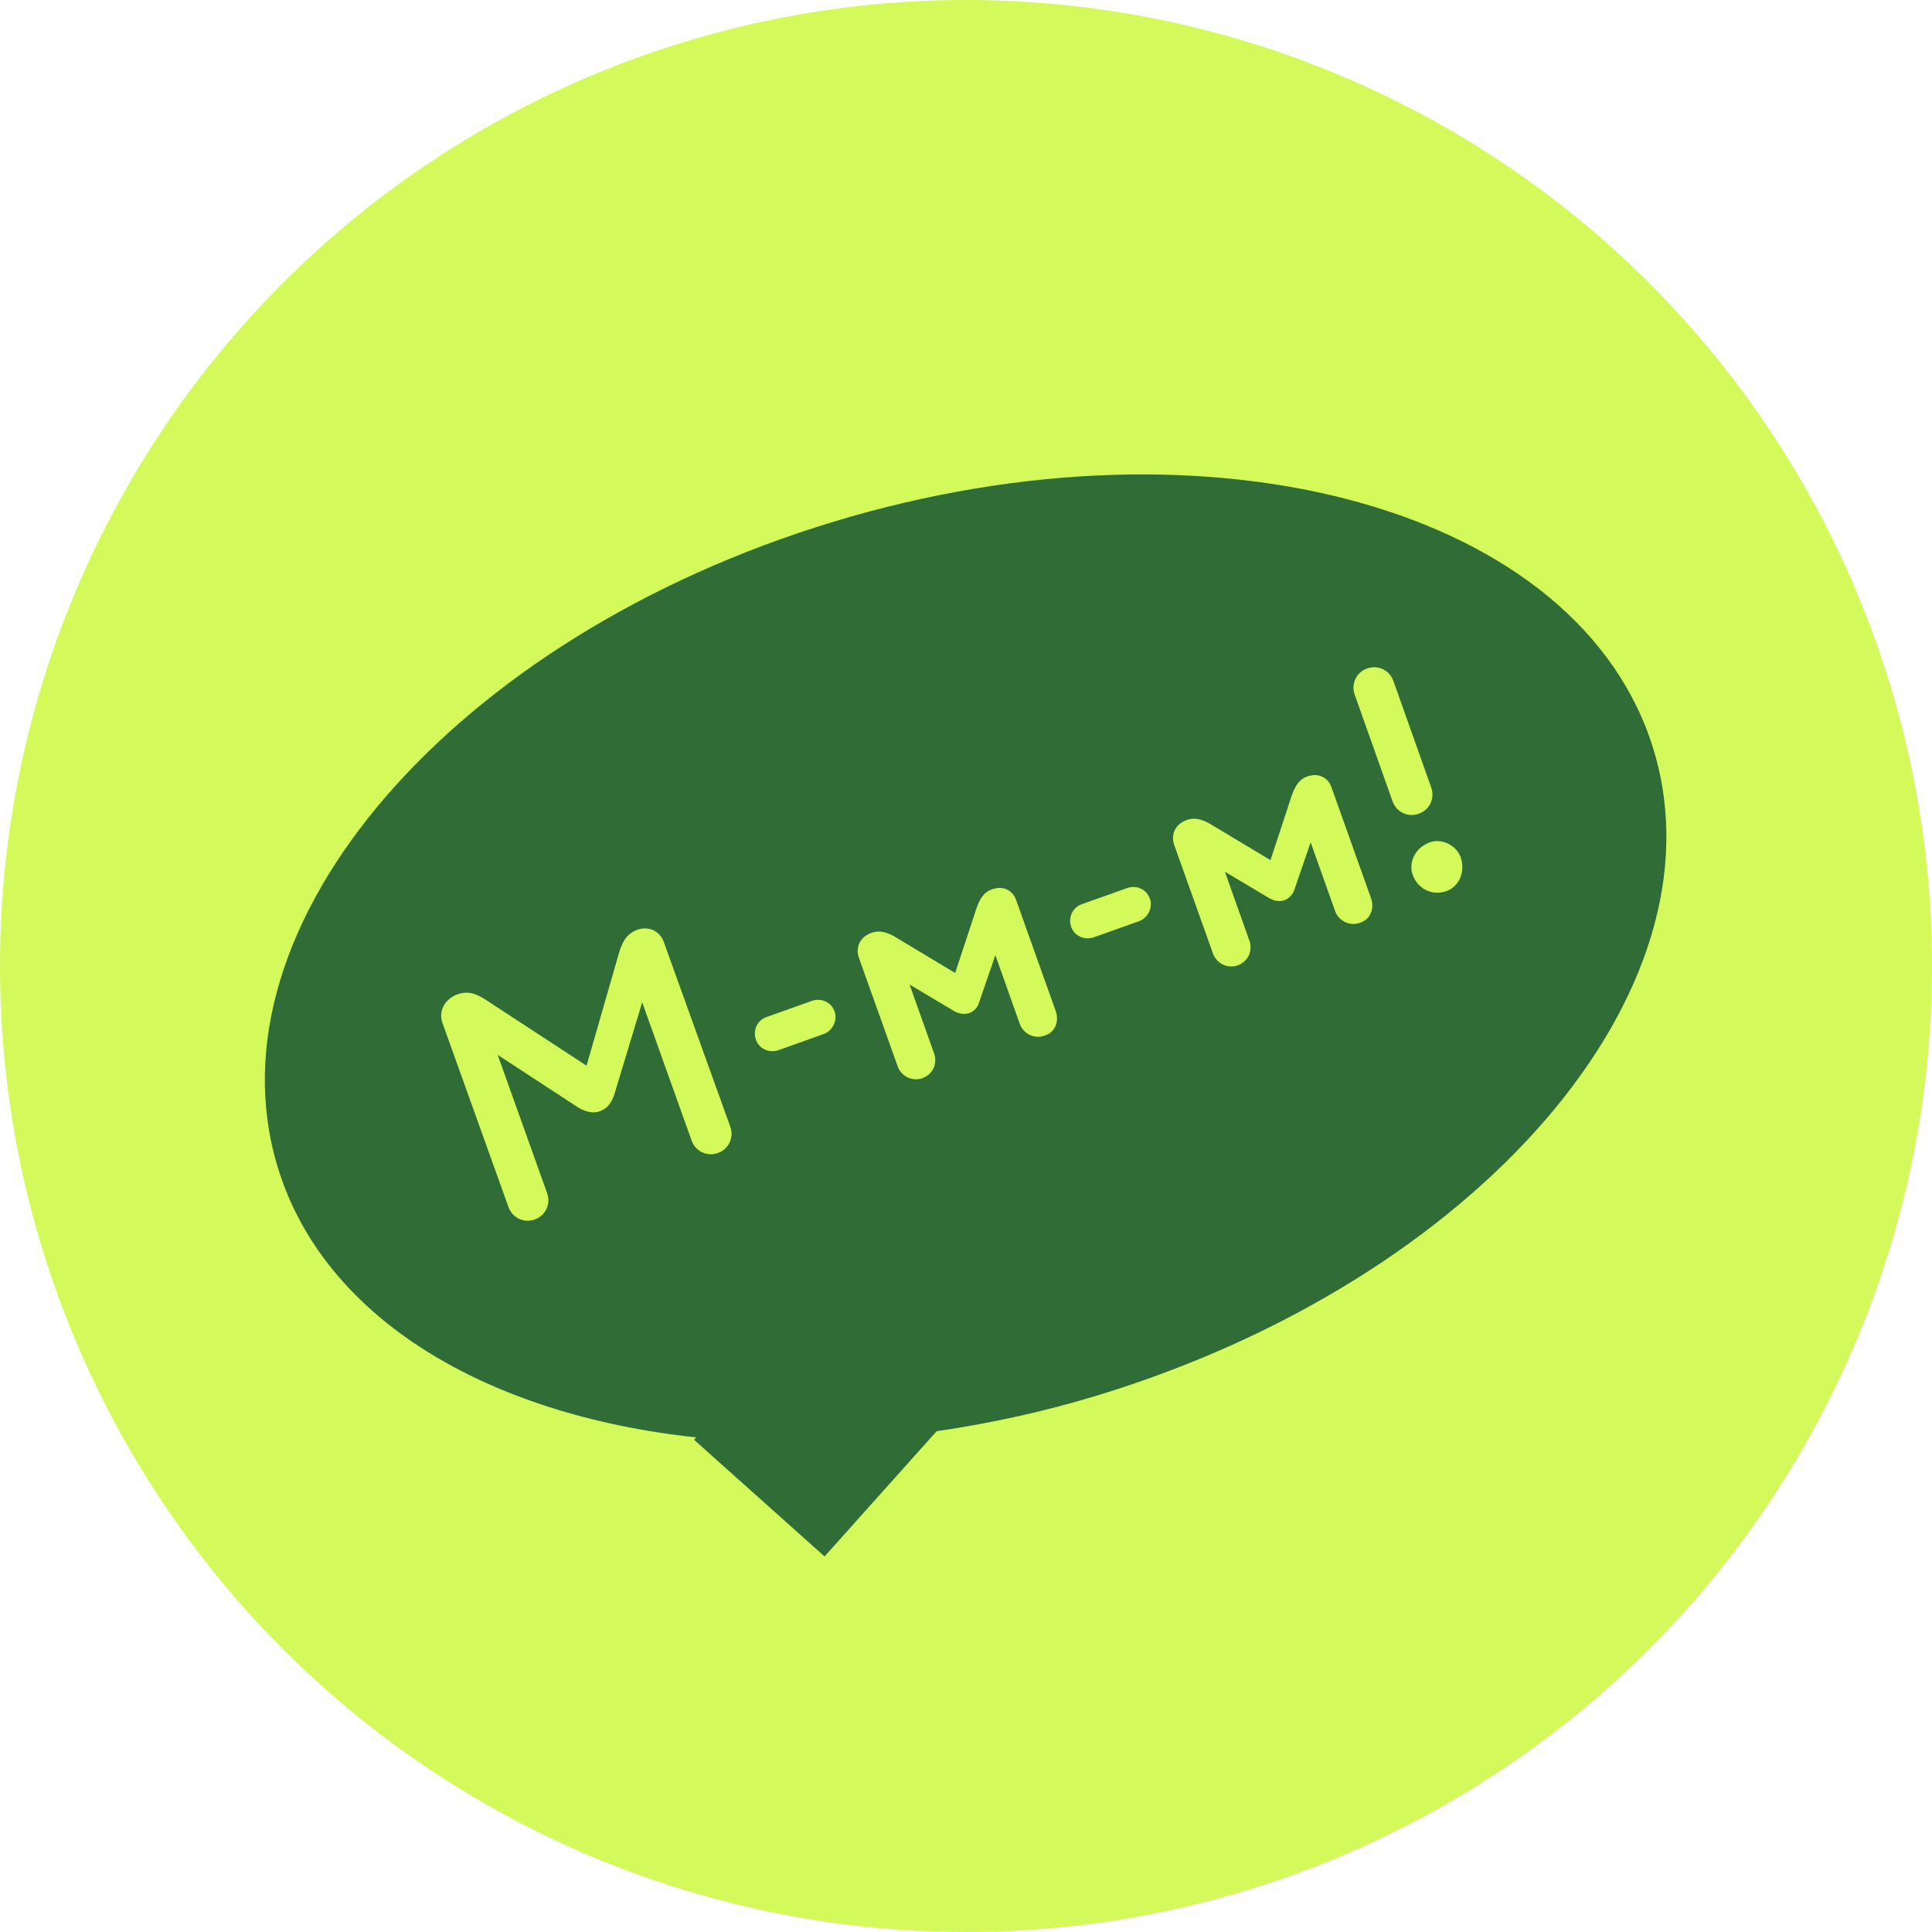 <?xml version="1.0" encoding="UTF-8"?> <!-- Generator: Adobe Illustrator 21.0.0, SVG Export Plug-In . SVG Version: 6.00 Build 0) --> <svg xmlns="http://www.w3.org/2000/svg" xmlns:xlink="http://www.w3.org/1999/xlink" id="Слой_1" x="0px" y="0px" viewBox="0 0 250 250" style="enable-background:new 0 0 250 250;" xml:space="preserve"> <style type="text/css"> .st0{fill:#D3F95B;} .st1{fill:#2F6C36;} </style> <circle class="st0" cx="125" cy="125" r="125"></circle> <path class="st1" d="M214,97.1c-9.4-31.2-56.9-44.5-106.1-29.6s-81.4,52.2-72,83.4c5.9,19.7,27.1,32.2,54.2,35.1l-0.3,0.3l16.9,15.1 l14.5-16.2c6.8-1,13.8-2.5,20.7-4.6C191.2,165.6,223.4,128.3,214,97.1z M92.9,149.2c-1.4,0.5-2.9-0.2-3.4-1.6l-6.4-17.9l-3.6,11.9 c-0.4,1.2-1,1.9-1.9,2.2c-0.8,0.3-1.8,0.1-2.8-0.5l-10.4-6.8l6.4,17.9c0.5,1.4-0.2,2.9-1.6,3.4c-1.4,0.5-2.9-0.2-3.4-1.6l-8.5-23.7 c-0.6-1.5,0.1-3.1,1.8-3.8c1.6-0.6,2.7,0,3.8,0.7l13,8.5l4.2-14.6c0.3-0.9,0.7-2.4,2.4-3c1.5-0.5,2.9,0.2,3.4,1.6l8.6,23.9 C95,147.2,94.3,148.7,92.9,149.2z M106.6,133.8l-5.9,2.1c-1.2,0.4-2.5-0.2-2.9-1.4c-0.4-1.2,0.2-2.5,1.4-2.9l5.9-2.1 c1.2-0.4,2.5,0.2,2.9,1.4C108.4,132.1,107.7,133.4,106.6,133.8z M135.2,134c-1.3,0.5-2.7-0.2-3.2-1.4l-3.2-9l-2.1,6.1 c-0.2,0.7-0.7,1.2-1.3,1.4s-1.3,0.1-2-0.3l-5.7-3.4l3.2,9c0.4,1.3-0.2,2.6-1.5,3.1c-1.3,0.5-2.7-0.2-3.2-1.4l-5-14 c-0.6-1.5,0.1-2.9,1.6-3.4c1.1-0.4,2.2,0,3.3,0.7l7.5,4.5l2.7-8.2c0.4-1.2,0.9-2.2,2-2.6c1.6-0.6,2.8,0.2,3.2,1.4l5.1,14.3 C137.1,132.2,136.5,133.6,135.2,134z M147.4,119.2l-5.9,2.1c-1.2,0.4-2.5-0.2-2.9-1.4c-0.4-1.2,0.2-2.5,1.4-2.9l5.9-2.1 c1.2-0.4,2.5,0.2,2.9,1.4C149.2,117.5,148.5,118.8,147.4,119.2z M176,119.4c-1.3,0.5-2.7-0.2-3.2-1.4l-3.2-9l-2.1,6.1 c-0.2,0.7-0.8,1.2-1.3,1.4c-0.6,0.2-1.3,0.1-2-0.3l-5.7-3.4l3.2,9c0.4,1.3-0.2,2.6-1.5,3.1c-1.3,0.5-2.7-0.2-3.2-1.4l-5-14 c-0.6-1.5,0.1-2.9,1.6-3.4c1.1-0.4,2.2,0,3.3,0.7l7.5,4.5l2.7-8.2c0.4-1.2,0.9-2.2,2-2.6c1.6-0.6,2.8,0.2,3.2,1.4l5.1,14.3 C177.9,117.6,177.3,119,176,119.4z M180.2,103.7l-4.9-13.8c-0.5-1.4,0.2-2.9,1.6-3.4c1.4-0.5,2.9,0.2,3.4,1.6l4.9,13.8 c0.5,1.4-0.2,2.9-1.6,3.4C182.2,105.8,180.7,105.1,180.2,103.7z M187.2,115.3c-2,0.7-3.8-0.4-4.4-2.1c-0.5-1.4,0.1-3.4,2.2-4.2 c1.7-0.6,3.5,0.5,4,1.9C189.6,112.6,189,114.6,187.2,115.3z"></path> </svg> 